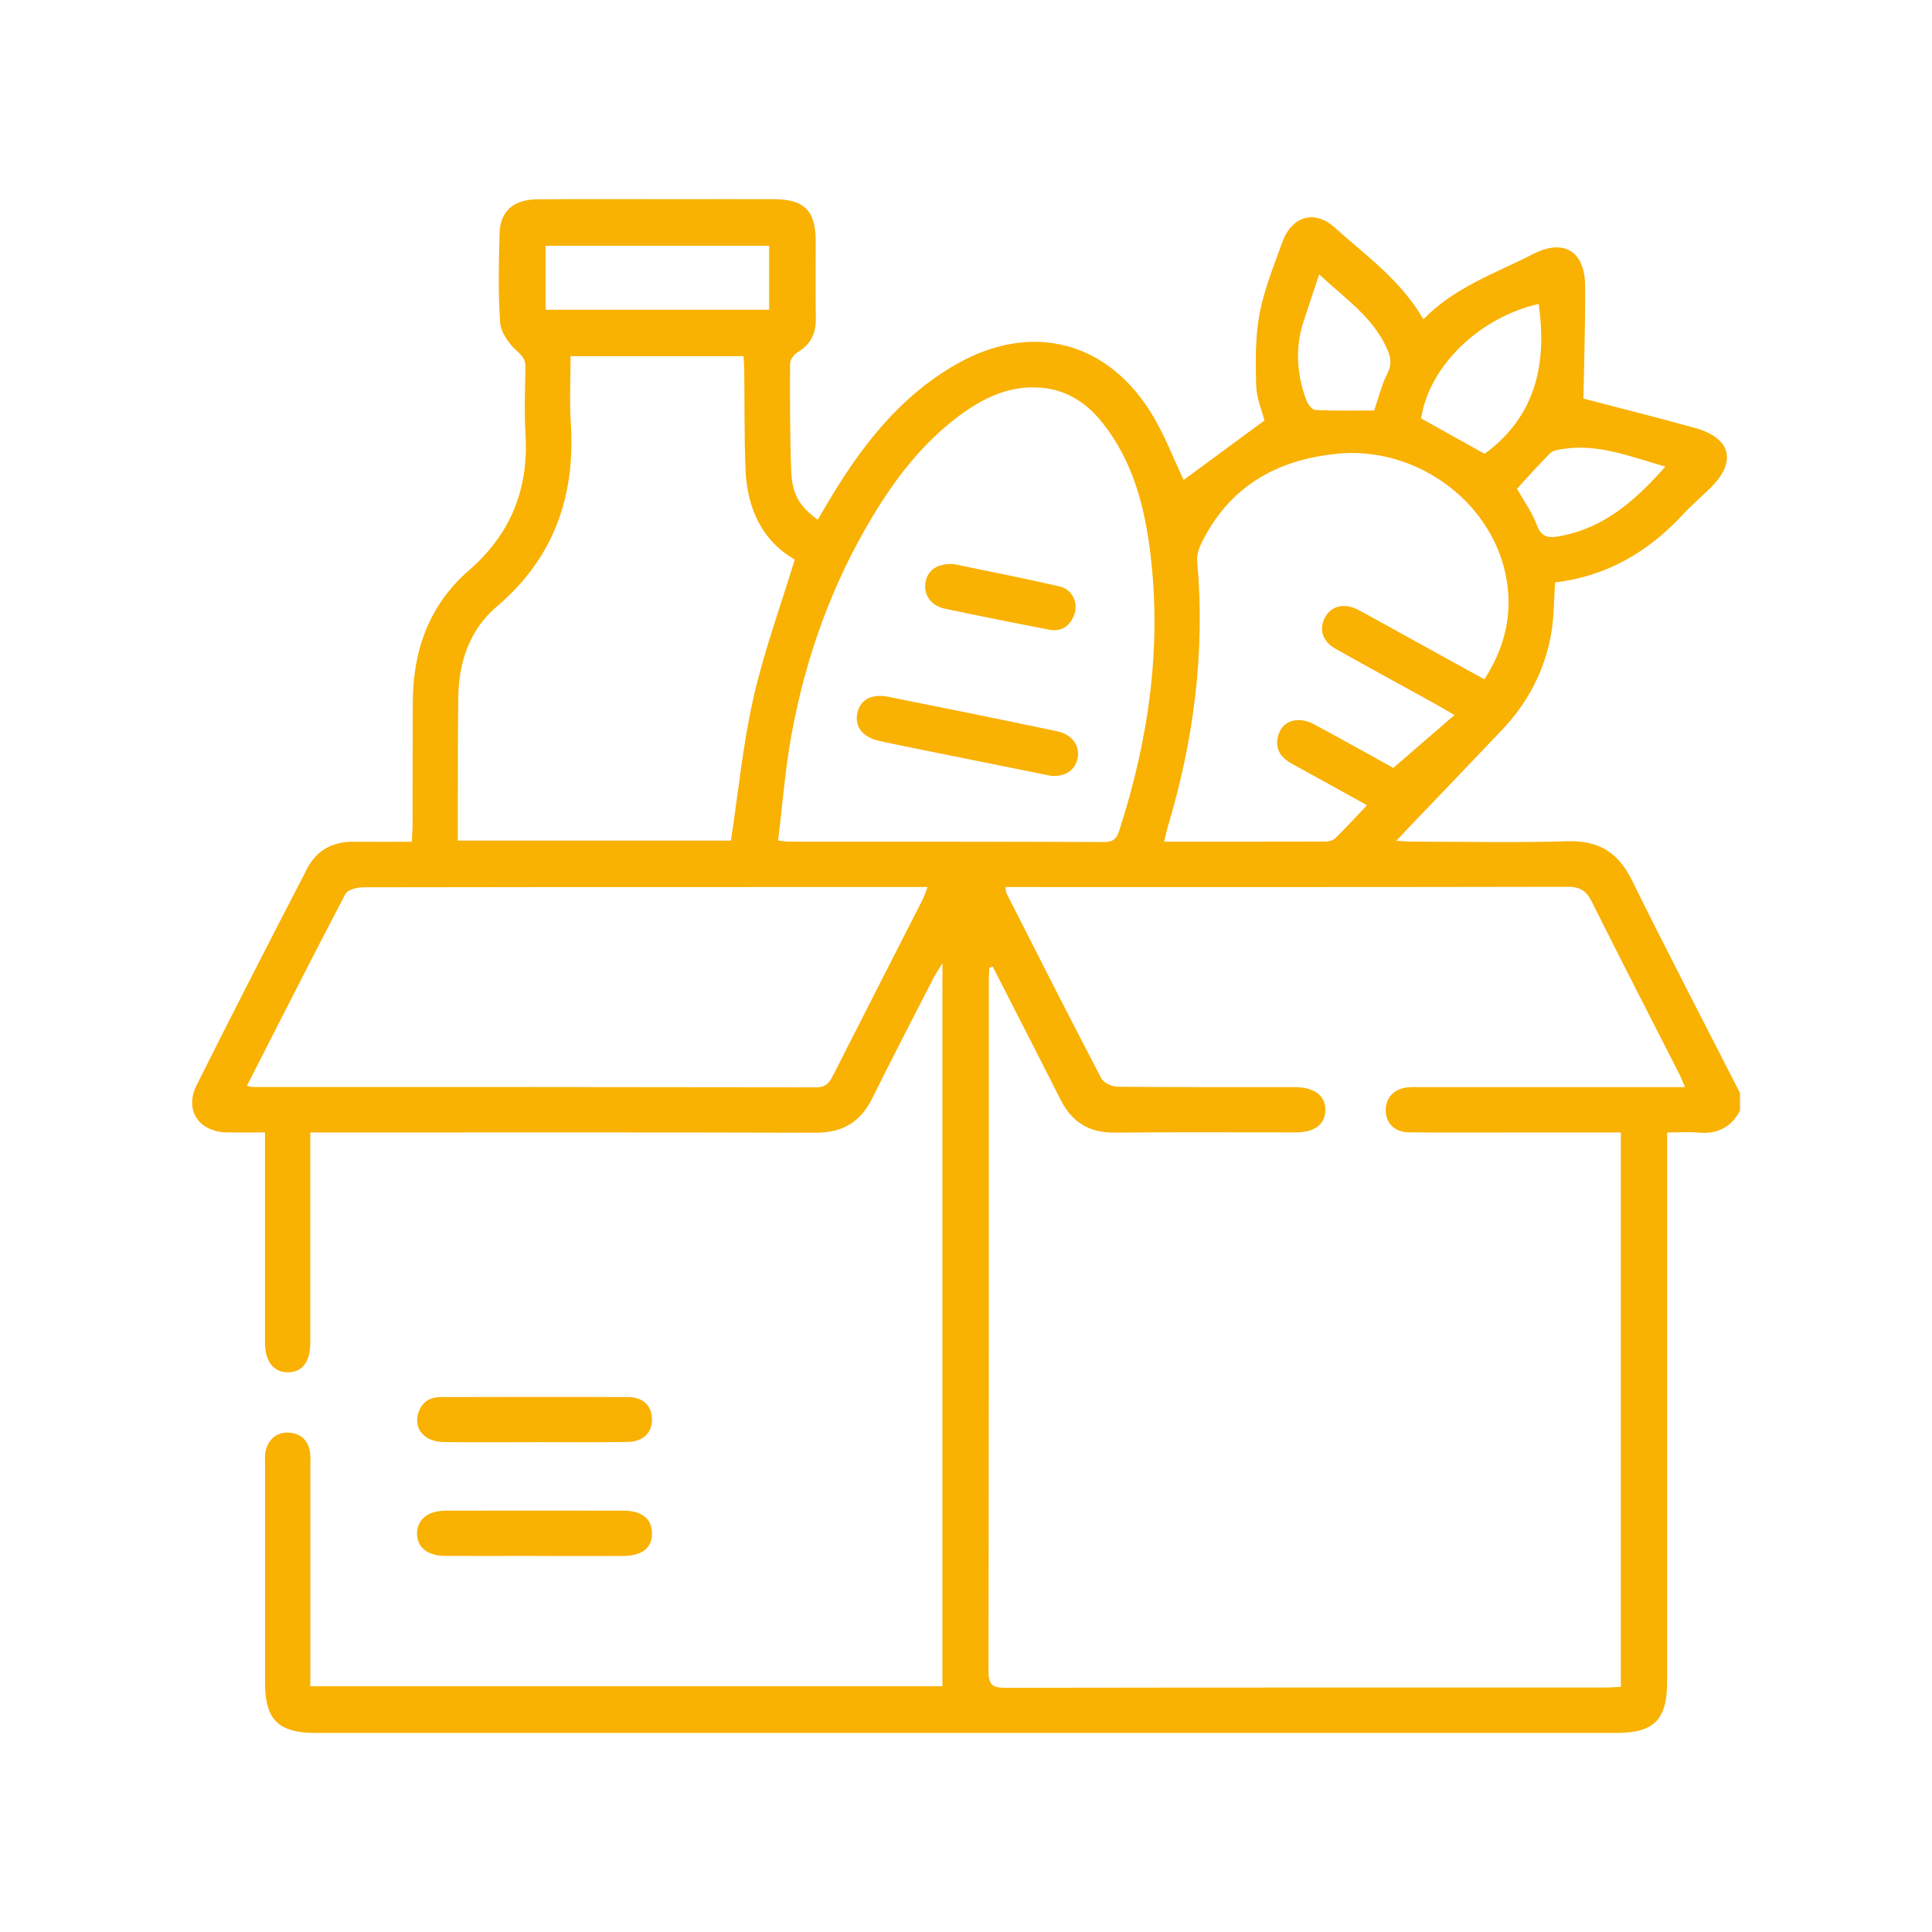 <svg xmlns="http://www.w3.org/2000/svg" id="Capa_2" data-name="Capa 2" viewBox="0 0 300 300"><defs><style> .cls-1 { fill: #f9b102; } .cls-2 { fill: #fff; } </style></defs><g id="Capa_1-2" data-name="Capa 1"><g><rect class="cls-2" width="300" height="300"></rect><g><path class="cls-1" d="m270.15,172.53c-1.38,2.54-3.49,3.6-6.37,3.34-1.53-.14-3.09-.02-4.91-.02,0,1.12,0,2.04,0,2.95,0,27.45,0,54.9,0,82.36,0,5.87-2.03,7.93-7.86,7.93-67.34,0-134.68,0-202.02,0-5.74,0-7.83-2.06-7.83-7.72,0-11.26,0-22.52,0-33.79,0-.78-.08-1.59.11-2.34.45-1.81,1.7-2.86,3.56-2.78,1.84.09,3.03,1.18,3.31,3.06.11.77.05,1.56.05,2.34,0,11.26,0,22.52,0,33.98h98.15v-112.28c-.7,1.17-1.11,1.77-1.44,2.4-3.17,6.19-6.37,12.36-9.46,18.59-1.83,3.69-4.61,5.35-8.79,5.34-25.11-.08-50.21-.04-75.32-.04-.93,0-1.86,0-3.15,0,0,.96,0,1.78,0,2.61,0,10.01,0,20.02,0,30.03,0,2.98-1.23,4.58-3.47,4.6-2.21.01-3.56-1.67-3.56-4.57-.01-9.93,0-19.87,0-29.8,0-.85,0-1.7,0-2.88-2.08,0-4,.03-5.92,0-4.38-.09-6.64-3.48-4.68-7.38,5.63-11.24,11.37-22.43,17.15-33.6,1.44-2.78,3.9-4.17,7.1-4.15,2.96.02,5.93,0,9.15,0,.04-.98.11-1.8.11-2.63.02-6.41,0-12.83.04-19.24.06-7.96,2.61-14.98,8.7-20.26,6.54-5.68,9.31-12.68,8.8-21.22-.21-3.43-.07-6.88-.01-10.32.02-1.21-.47-1.78-1.38-2.6-1.21-1.09-2.44-2.83-2.55-4.37-.33-4.59-.21-9.22-.09-13.83.09-3.42,2.15-5.26,5.85-5.29,7.35-.06,14.7-.02,22.06-.02,4.93,0,9.85-.02,14.78,0,4.62.03,6.38,1.8,6.4,6.4.01,4.07-.04,8.13.02,12.2.03,2.34-.88,4.02-2.91,5.22-.54.32-1.09,1.15-1.09,1.75-.02,5.55-.03,11.11.18,16.65.13,3.62,1.3,5.51,4.12,7.55.5-.86.99-1.69,1.48-2.52,5.11-8.64,11.09-16.51,20-21.6,11.76-6.73,23.69-3.61,30.61,8.07,1.89,3.2,3.23,6.72,4.72,9.88,4-2.94,8.2-6.03,12.55-9.23-.38-1.53-1.23-3.47-1.28-5.44-.1-3.7-.16-7.5.52-11.11.71-3.8,2.22-7.47,3.54-11.14,1.46-4.04,4.99-5.11,8.12-2.29,4.85,4.38,10.32,8.19,13.78,14.27,4.82-4.99,11.18-7.14,17.03-10.14,4.78-2.45,8.06-.45,8.09,4.95.04,5.9-.17,11.8-.27,17.49,5.48,1.44,11.42,2.92,17.32,4.56,5.65,1.57,6.55,5.27,2.35,9.37-1.4,1.37-2.9,2.64-4.22,4.07-5.39,5.83-11.86,9.6-19.85,10.55-.18,2.67-.15,5.25-.57,7.76-.98,5.86-3.65,10.93-7.75,15.23-4.69,4.93-9.4,9.84-14.1,14.76-.64.66-1.26,1.34-2.23,2.37,1.19.06,1.93.13,2.66.13,7.98,0,15.96.18,23.93-.06,4.86-.15,7.87,1.75,10.01,6.08,5.45,11.07,11.16,22.01,16.76,33v2.82Zm-115.99-22.44c-.18.06-.35.12-.53.18-.03.62-.09,1.24-.09,1.86,0,35.81.02,71.62-.05,107.43,0,2.19.77,2.53,2.71,2.52,31.04-.05,62.08-.04,93.12-.04.76,0,1.52-.07,2.37-.11v-86.08c-5.52,0-10.9,0-16.27,0-5.55,0-11.1.03-16.65-.02-2.14-.02-3.48-1.32-3.59-3.23-.11-2.03,1.19-3.51,3.36-3.75.7-.08,1.41-.04,2.11-.04,12.74,0,25.49,0,38.23,0h2.78c-.42-.94-.7-1.65-1.04-2.32-4.5-8.84-9.05-17.65-13.47-26.52-.85-1.71-1.87-2.27-3.77-2.27-28.23.06-56.45.04-84.68.04-.82,0-1.65,0-2.56,0,.07.51.04.76.13.94,4.88,9.6,9.75,19.22,14.74,28.77.37.71,1.69,1.29,2.58,1.3,9.15.09,18.3.05,27.44.06,3.08,0,4.81,1.33,4.77,3.61-.04,2.2-1.68,3.42-4.65,3.42-9.38,0-18.77-.05-28.15.03-3.88.03-6.55-1.63-8.27-5.03-2.18-4.32-4.39-8.63-6.59-12.94-1.33-2.61-2.66-5.21-3.99-7.82ZM88.6,55.3c0,3.59-.19,6.95.03,10.28.75,11.41-2.57,21.03-11.49,28.61-4.21,3.57-5.89,8.57-5.98,14.04-.09,5.79-.05,11.57-.07,17.36,0,1.62,0,3.24,0,4.94h42.41c1.15-7.55,1.86-14.96,3.49-22.16,1.63-7.19,4.19-14.16,6.42-21.48-5.15-2.98-7.41-8.02-7.65-14.06-.2-5-.13-10.01-.19-15.01,0-.83-.07-1.65-.11-2.52h-26.86Zm32.23,75.22c.93.1,1.3.18,1.67.18,16.34,0,32.68-.02,49.02.05,1.6,0,1.97-.82,2.34-1.98,4.51-14,6.56-28.3,4.75-42.98-.89-7.28-2.75-14.28-7.45-20.18-2.43-3.05-5.51-5.07-9.5-5.41-4.9-.41-9,1.59-12.77,4.4-5.67,4.23-9.89,9.74-13.49,15.75-6.25,10.43-10.29,21.72-12.48,33.64-1,5.41-1.41,10.93-2.1,16.54Zm-82.5,38.1c.54.1.76.17.98.17,29.15,0,58.31,0,87.46.05,1.48,0,2.03-.74,2.59-1.85,4.62-9.12,9.28-18.22,13.92-27.33.27-.53.43-1.1.75-1.92h-2.55c-6.8,0-13.6,0-20.4,0-21.57,0-43.15-.01-64.72.04-.94,0-2.39.38-2.73,1.04-5.14,9.8-10.14,19.69-15.3,29.8Zm173.95-43.58c-4.14-2.29-7.89-4.38-11.66-6.44-1.79-.98-2.72-2.38-2.13-4.42.66-2.3,3.08-3.04,5.58-1.7,4.39,2.37,8.74,4.8,12.29,6.76,3.31-2.87,6.31-5.46,9.49-8.21-1.26-.73-2.18-1.28-3.12-1.8-5.12-2.83-10.27-5.63-15.37-8.5-1.99-1.12-2.56-2.98-1.67-4.75.93-1.85,2.89-2.39,5.02-1.38.7.34,1.38.73,2.06,1.11,5.87,3.24,11.74,6.48,17.73,9.78,3.36-5.21,4.55-10.72,3.21-16.65-2.57-11.4-14.15-19.55-26.01-18.39-9.54.93-16.91,5.16-21.2,14.01-.39.8-.68,1.8-.6,2.67,1.26,14.05-.52,27.74-4.55,41.2-.21.71-.35,1.44-.58,2.37,8.6,0,16.88,0,25.16-.02.49,0,1.11-.21,1.45-.55,1.6-1.58,3.12-3.23,4.87-5.08ZM119.43,48.1v-9.94h-34.71v9.94h34.71Zm101.24,16.87c3.38,1.88,6.55,3.66,9.86,5.5,7.93-5.8,9.73-13.97,8.39-23.27-9.22,2.08-17.04,9.7-18.25,17.77Zm-15.83-22.36c-.9,2.71-1.69,5.05-2.45,7.4-1.33,4.11-1.01,8.18.47,12.17.23.61.91,1.47,1.41,1.49,3.1.14,6.2.07,9.11.07.75-2.18,1.18-4.04,2.03-5.68.74-1.44.57-2.57-.05-3.94-2.2-4.92-6.53-7.78-10.52-11.52Zm53.76,29.84c-5.45-1.53-10.46-3.63-16.01-2.72-.66.11-1.47.23-1.9.66-1.8,1.8-3.48,3.71-5.13,5.5,1.07,1.91,2.35,3.65,3.06,5.6.72,1.97,1.84,2.09,3.56,1.77,6.87-1.24,11.73-5.5,16.42-10.81Z"></path><path class="cls-1" d="m82.93,241.6c-4.61,0-9.23.02-13.84,0-2.74-.02-4.35-1.36-4.33-3.52.03-2.13,1.68-3.49,4.4-3.5,9.23-.02,18.46-.02,27.68,0,2.83,0,4.35,1.25,4.4,3.46.05,2.29-1.51,3.55-4.47,3.57-4.61.02-9.23,0-13.84,0Z"></path><path class="cls-1" d="m83.2,223.94c-4.77,0-9.54.05-14.31-.02-2.87-.04-4.56-1.89-4.01-4.21.44-1.85,1.7-2.77,3.56-2.77,9.69-.02,19.39-.04,29.08,0,2.35.01,3.67,1.34,3.72,3.36.06,2.11-1.3,3.55-3.74,3.6-4.77.09-9.54.03-14.31.03,0,0,0,0,0,.01Z"></path><path class="cls-1" d="m163.36,120.5c-5.64-1.14-11.53-2.32-17.42-3.51-3.14-.64-6.28-1.25-9.4-1.94-2.64-.58-3.89-2.27-3.39-4.42.46-2,2.21-2.95,4.82-2.43,8.72,1.75,17.44,3.52,26.14,5.34,2.34.49,3.57,2.18,3.23,4.14-.3,1.78-1.81,2.92-3.99,2.81Z"></path><path class="cls-1" d="m148.04,87.58c5.19,1.08,10.87,2.19,16.5,3.48,1.92.44,2.9,2.47,2.3,4.27-.62,1.86-1.98,2.83-3.98,2.44-5.37-1.04-10.73-2.11-16.08-3.24-2.2-.46-3.37-2.1-3.08-4.02.29-1.92,1.76-3.04,4.33-2.92Z"></path></g></g></g></svg>